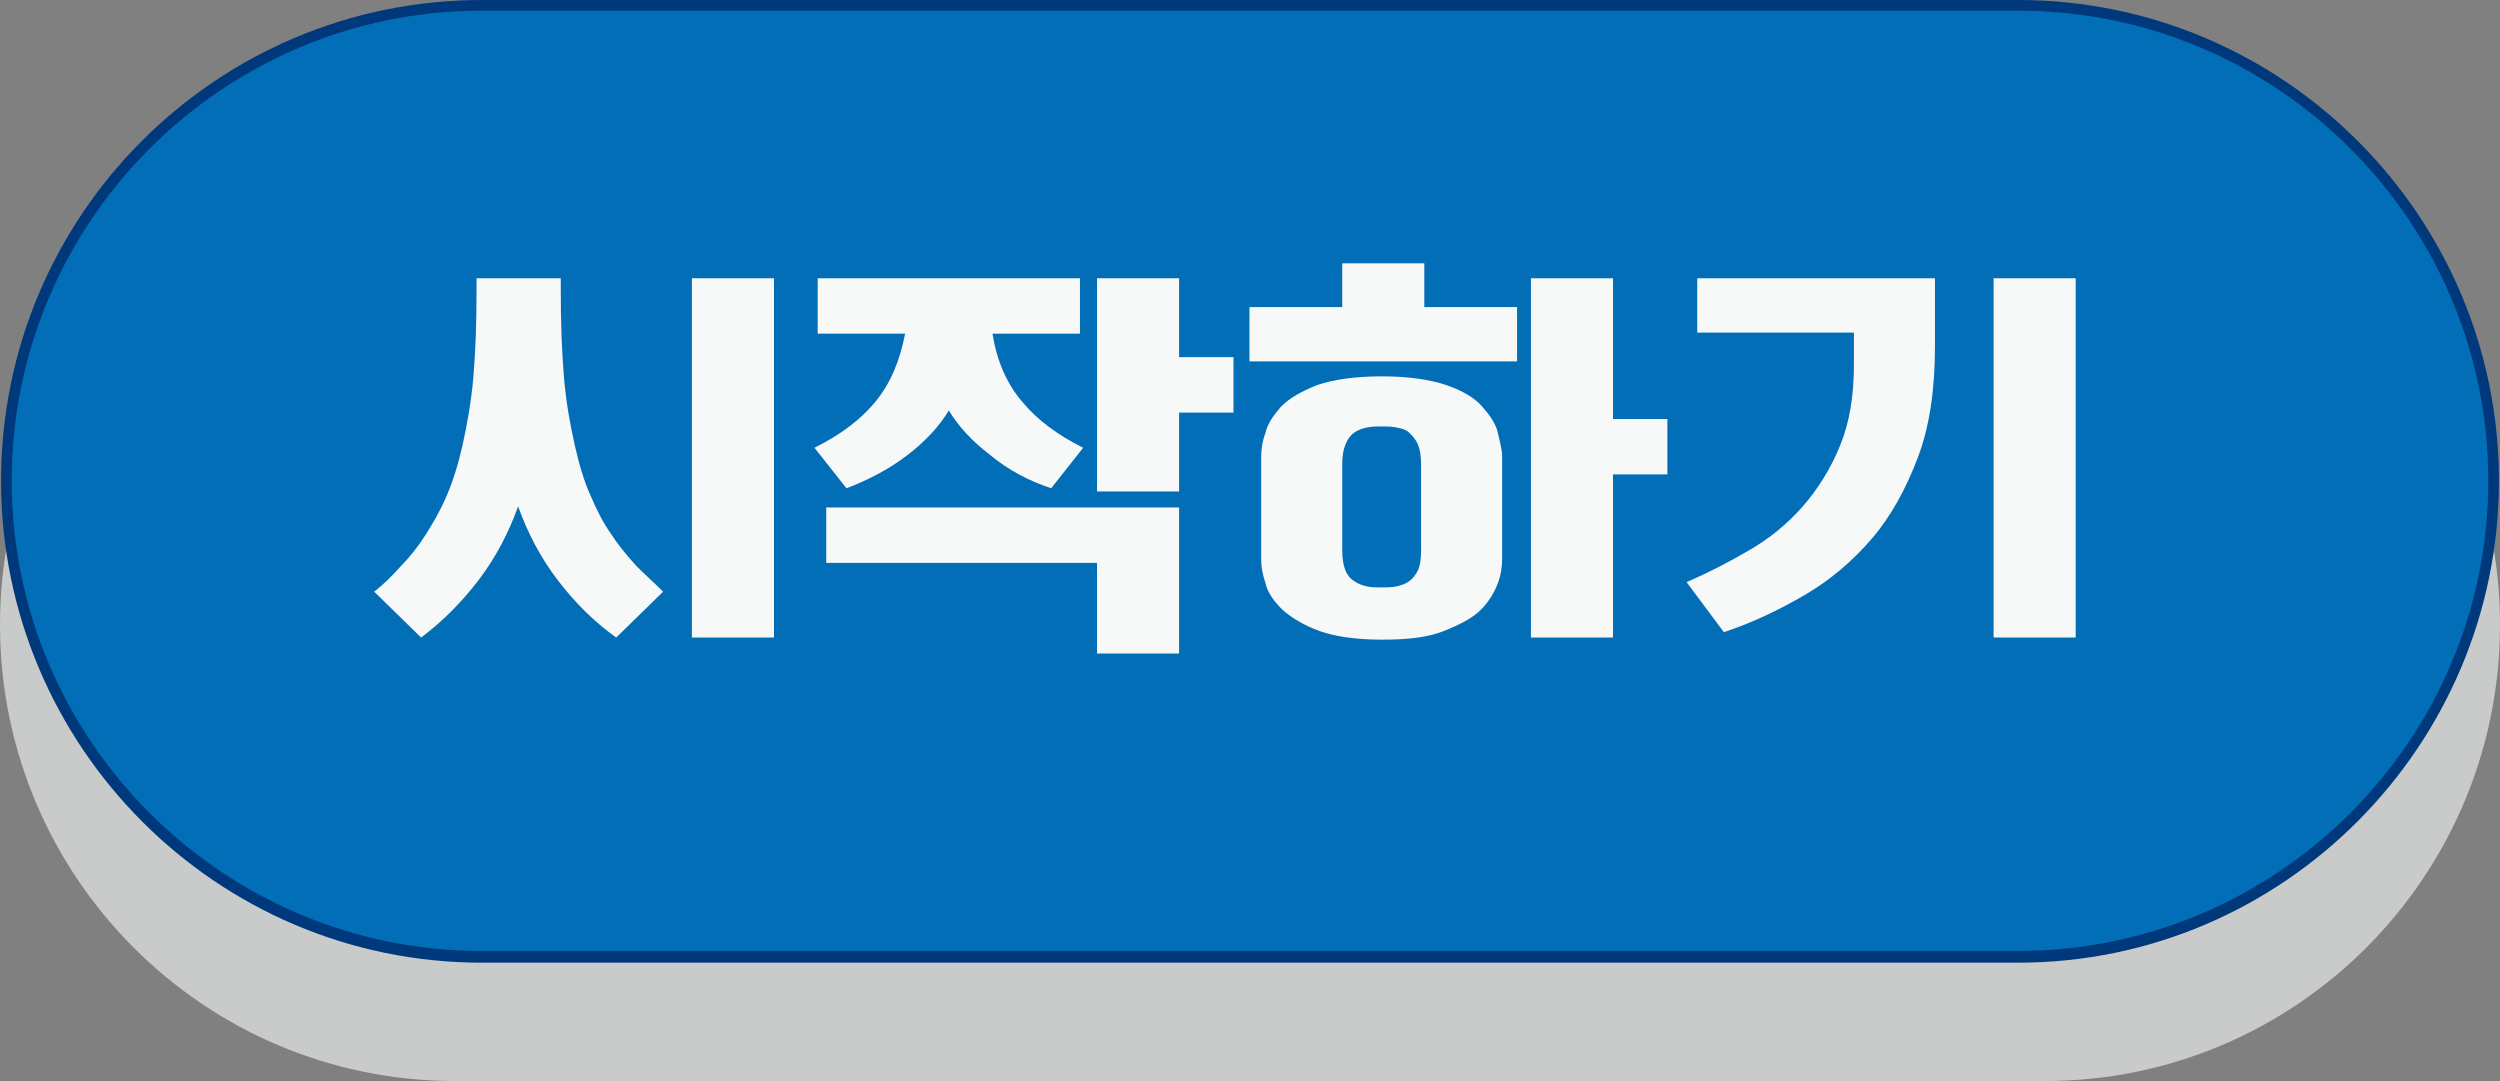 <?xml version="1.0" encoding="utf-8"?>
<!-- Generator: Adobe Illustrator 24.1.2, SVG Export Plug-In . SVG Version: 6.00 Build 0)  -->
<svg version="1.1" id="Layer_1" xmlns="http://www.w3.org/2000/svg" xmlns:xlink="http://www.w3.org/1999/xlink" x="0px" y="0px"
	 viewBox="0 0 234.5 101.4" style="enable-background:new 0 0 234.5 101.4;" xml:space="preserve">
<rect x="0" y="0" width="234.5" height="101.4" fill="#808080" stroke="none"/>
<style type="text/css">
	.st0{fill:#C9CACA;}
	.st1{fill:#036EB8;}
	.st2{fill:#00387C;}
	.st3{fill:#F7F8F8;}
</style>
<g>
	<path class="st0" d="M191.8,101.4H42.7C19.1,101.4,0,82.2,0,58.6v0c0-23.6,19.1-42.7,42.7-42.7h149.1c23.6,0,42.7,19.1,42.7,42.7v0
		C234.5,82.2,215.4,101.4,191.8,101.4z"/>
</g>
<g>
	<path class="st1" d="M189.3,89.8H45.2c-24.7,0-44.6-20-44.6-44.6v0c0-24.7,20-44.6,44.6-44.6h144.1c24.7,0,44.6,20,44.6,44.6v0
		C234,69.8,214,89.8,189.3,89.8z"/>
	<path class="st2" d="M189.3,90.3H45.2C20.3,90.3,0.1,70,0.1,45.1S20.3,0,45.2,0h144.1c24.9,0,45.1,20.3,45.1,45.1
		S214.2,90.3,189.3,90.3z M45.2,1C20.9,1,1.1,20.8,1.1,45.1c0,24.3,19.8,44.1,44.1,44.1h144.1c24.3,0,44.1-19.8,44.1-44.1
		c0-24.3-19.8-44.1-44.1-44.1H45.2z"/>
</g>
<g>
	<path class="st3" d="M52.6,26.1v1.2c0,3,0.1,5.7,0.3,8.1c0.2,2.4,0.6,4.5,1,6.3c0.4,1.8,0.9,3.5,1.5,4.8c0.6,1.4,1.2,2.6,2,3.7
		c0.7,1.1,1.5,2,2.3,2.9c0.8,0.8,1.7,1.6,2.5,2.4l-4.4,4.3c-2.1-1.5-3.9-3.3-5.5-5.4c-1.6-2.1-2.8-4.4-3.7-6.9
		c-0.9,2.5-2.1,4.8-3.7,6.9c-1.6,2.1-3.4,3.9-5.4,5.4l-4.4-4.3c0.9-0.7,1.7-1.5,2.5-2.4c0.8-0.8,1.6-1.8,2.3-2.9
		c0.7-1.1,1.4-2.3,2-3.7c0.6-1.4,1.1-3,1.5-4.8c0.4-1.8,0.8-4,1-6.3c0.2-2.4,0.3-5.1,0.3-8.1v-1.2H52.6z M64.9,26.1h7.7v33.7h-7.7
		V26.1z"/>
	<path class="st3" d="M76.7,26.1h24.6v5.2h-8.2c0.4,2.6,1.4,4.8,2.8,6.4c1.4,1.7,3.3,3.1,5.7,4.3l-3,3.8c-2.1-0.7-4-1.7-5.7-3.1
		c-1.7-1.3-3-2.7-3.9-4.2c-0.9,1.5-2.2,2.9-3.9,4.2c-1.7,1.3-3.6,2.3-5.7,3.1l-3-3.8c2.4-1.2,4.3-2.6,5.7-4.3
		c1.4-1.7,2.3-3.8,2.8-6.4h-8.2V26.1z M77.5,47.6h33.1v13.7h-7.7v-8.5H77.5V47.6z M102.9,26.1h7.7v7.4h5.1v5.2h-5.1v7.4h-7.7V26.1z"
		/>
	<path class="st3" d="M117.2,28.8h8.7v-4.1h7.7v4.1h8.7v5.1h-25.1V28.8z M129.6,60c-2.4,0-4.4-0.3-5.8-0.8s-2.6-1.2-3.5-2
		c-0.8-0.8-1.4-1.6-1.6-2.5c-0.3-0.9-0.4-1.6-0.4-2.2v-9.7c0-0.6,0.1-1.4,0.4-2.2c0.2-0.9,0.8-1.7,1.5-2.5c0.8-0.8,1.9-1.4,3.4-2
		c1.5-0.5,3.5-0.8,6-0.8c2.5,0,4.5,0.3,6,0.8c1.5,0.5,2.7,1.2,3.4,2s1.3,1.6,1.5,2.5c0.2,0.9,0.4,1.6,0.4,2.2v9.7
		c0,0.6-0.1,1.4-0.4,2.2s-0.8,1.7-1.6,2.5c-0.8,0.8-2,1.4-3.5,2C133.9,59.8,132,60,129.6,60z M129.6,55.1c0.5,0,0.9,0,1.4-0.1
		c0.4-0.1,0.8-0.2,1.2-0.5c0.3-0.2,0.6-0.6,0.8-1s0.3-1.1,0.3-1.9v-8c0-0.8-0.1-1.4-0.3-1.9c-0.2-0.5-0.5-0.8-0.8-1.1
		s-0.7-0.4-1.2-0.5c-0.4-0.1-0.9-0.1-1.4-0.1c-0.5,0-0.9,0-1.4,0.1c-0.4,0.1-0.8,0.2-1.2,0.5c-0.3,0.2-0.6,0.6-0.8,1.1
		c-0.2,0.5-0.3,1.1-0.3,1.9v8c0,0.8,0.1,1.4,0.3,1.9s0.5,0.8,0.8,1c0.3,0.2,0.7,0.4,1.2,0.5C128.6,55.1,129.1,55.1,129.6,55.1z
		 M143.6,26.1h7.7v13.2h5.1v5.2h-5.1v15.3h-7.7V26.1z"/>
	<path class="st3" d="M158.2,54.6c2.1-0.9,4-1.9,5.9-3s3.6-2.5,5-4.1c1.4-1.6,2.6-3.5,3.5-5.7c0.9-2.2,1.3-4.7,1.3-7.7v-2.9h-14.7
		v-5.1h22.3v6.4c0,4-0.5,7.5-1.6,10.4c-1.1,2.9-2.5,5.5-4.3,7.6s-3.9,3.9-6.3,5.3c-2.4,1.4-4.9,2.6-7.6,3.5L158.2,54.6z M187,26.1
		h7.7v33.7H187V26.1z"/>
</g>
</svg>

